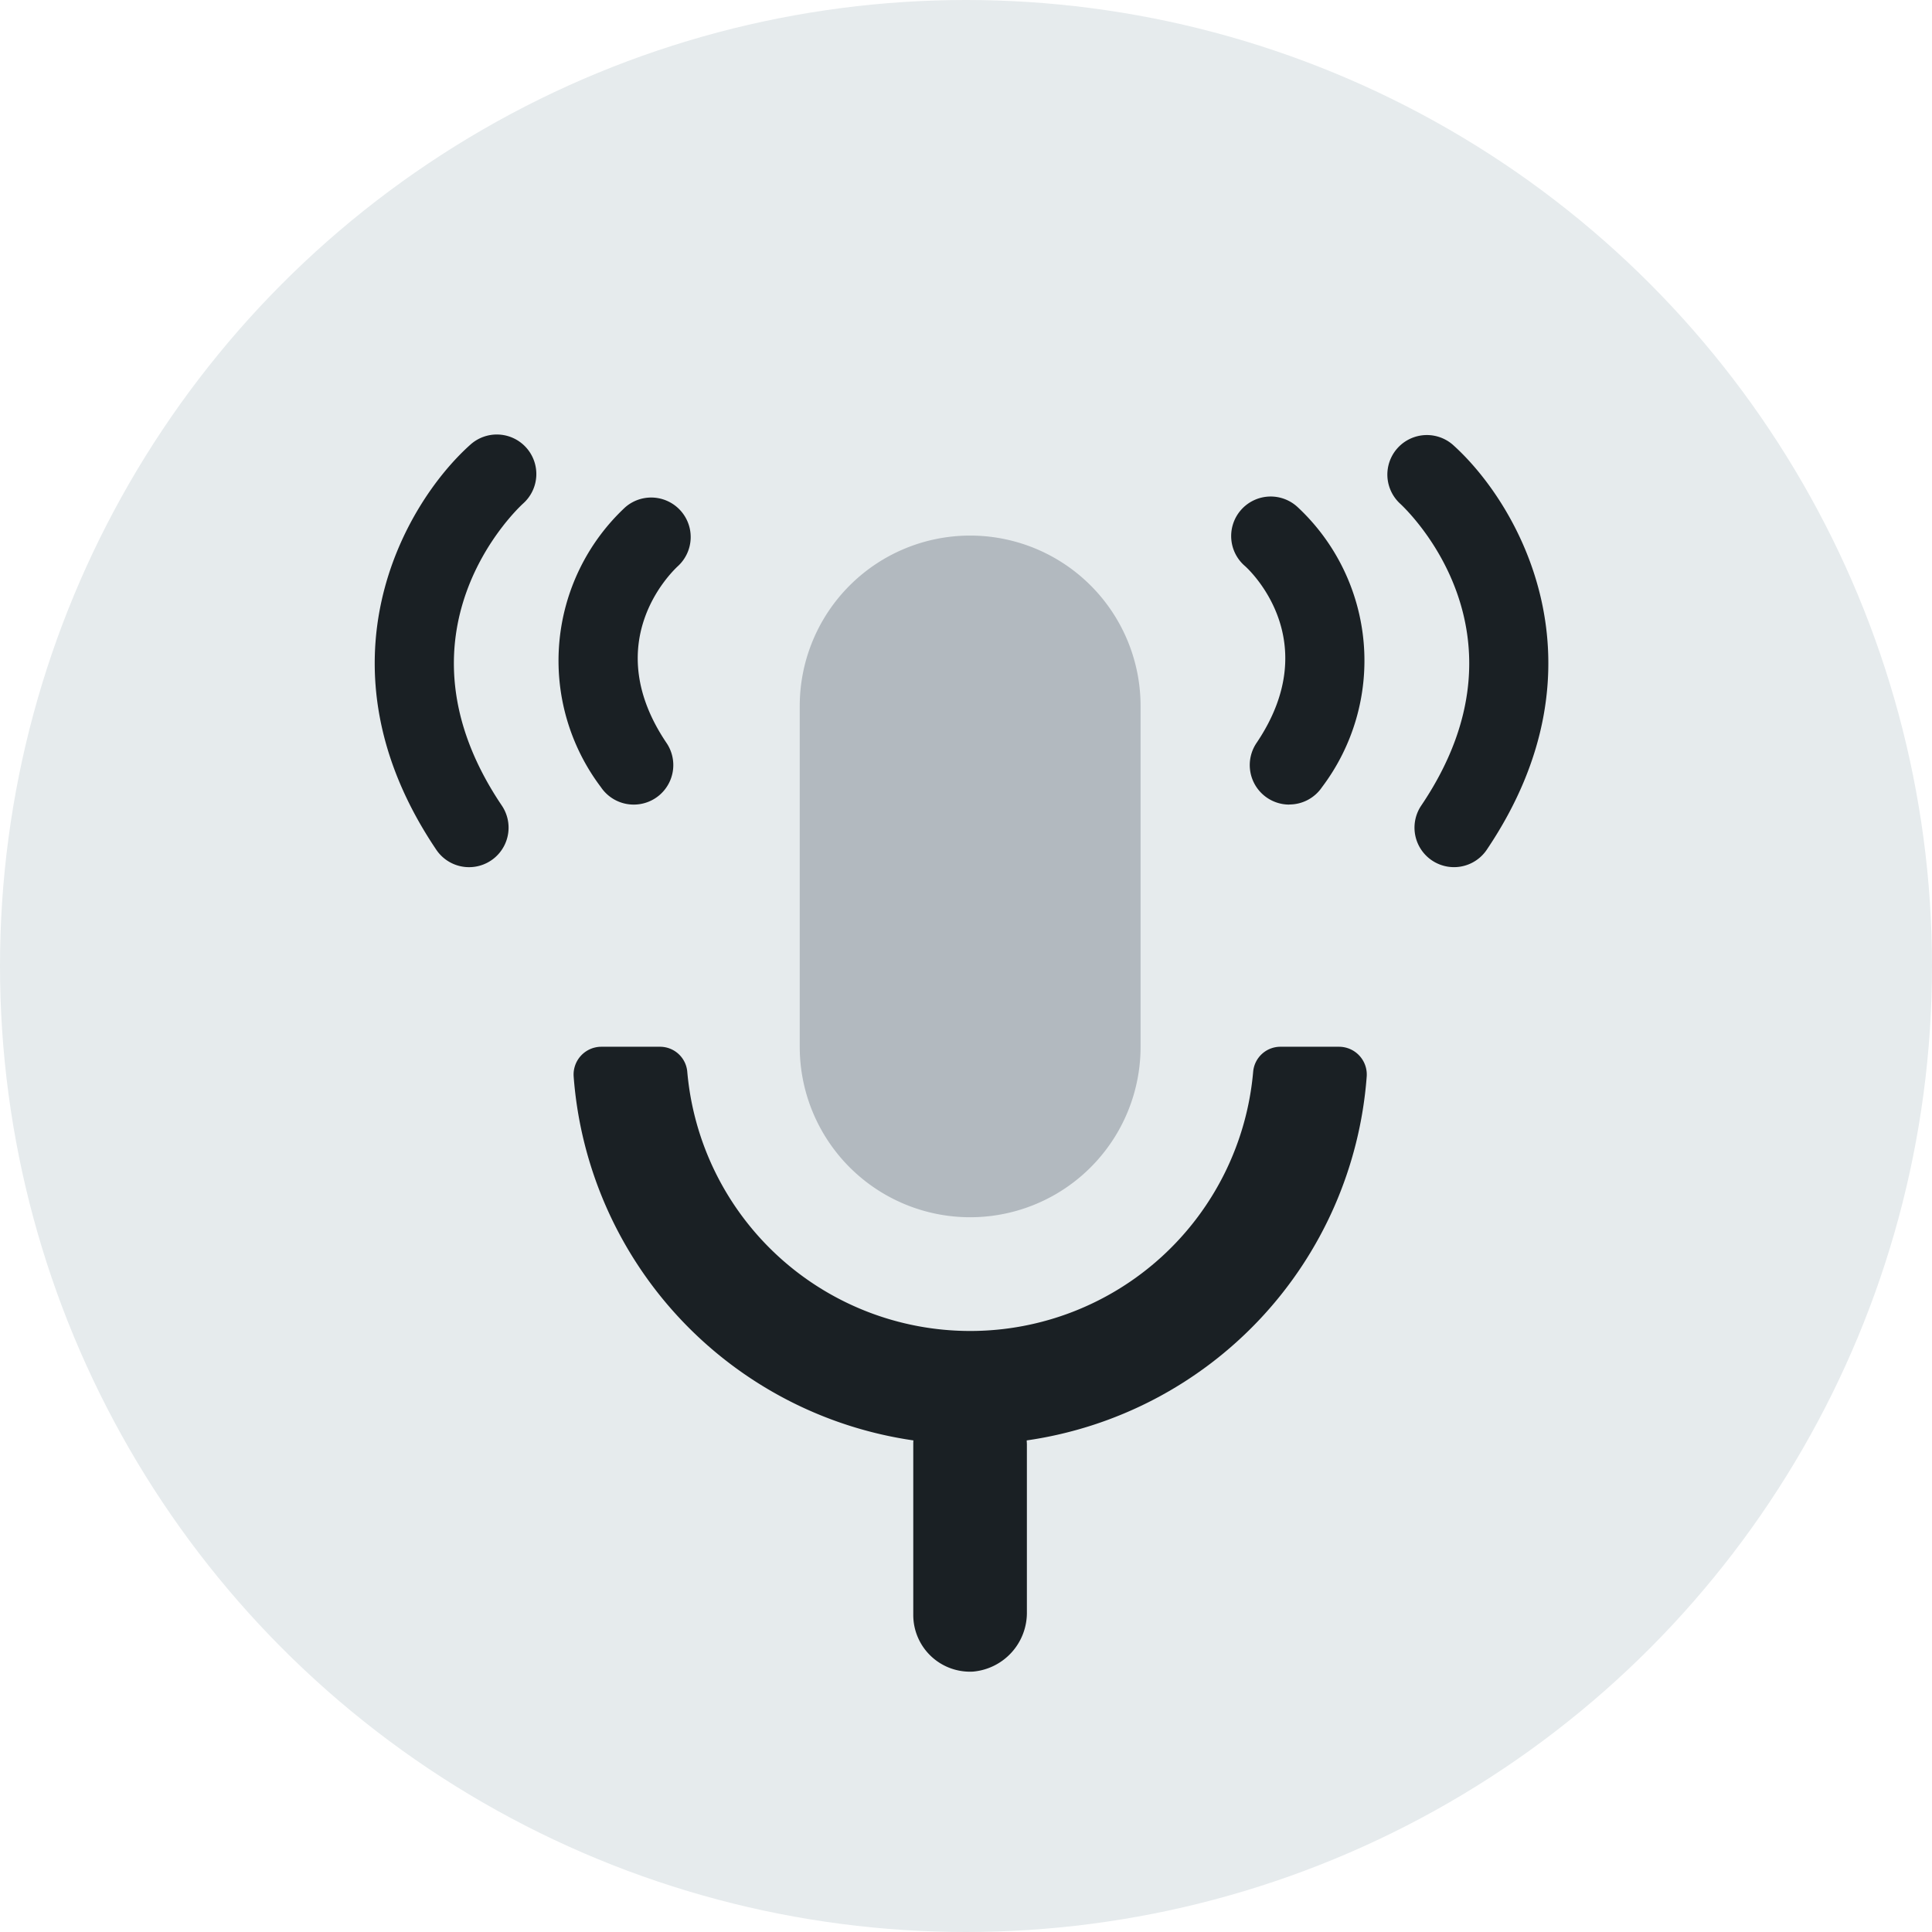 <svg xmlns:xlink="http://www.w3.org/1999/xlink" viewBox="0 0 81.774 81.774" height="70" width="70" xmlns="http://www.w3.org/2000/svg">
  <defs>
    <clipPath id="clip-path">
      <rect fill="none" height="57.352" width="57.352" data-name="Rectangle 113407" id="Rectangle_113407"></rect>
    </clipPath>
    <clipPath id="clip-path-2">
      <rect fill="none" height="57.353" width="57.353" data-name="Rectangle 113406" id="Rectangle_113406"></rect>
    </clipPath>
    <clipPath id="clip-path-3">
      <rect fill="#b2b9bf" height="28.851" width="14.426" data-name="Rectangle 113405" id="Rectangle_113405"></rect>
    </clipPath>
  </defs>
  <g transform="translate(-513.887 -188)" data-name="Group 337257" id="Group_337257">
    <ellipse fill="#e6ebed" transform="translate(513.887 188)" ry="40.887" rx="40.887" cy="40.887" cx="40.887" data-name="Ellipse 17856" id="Ellipse_17856"></ellipse>
    <g transform="translate(526.098 206.21)" data-name="Group 337246" id="Group_337246">
      <g clip-path="url(#clip-path)" data-name="Group 332104" id="Group_332104">
        <g transform="translate(0 0)" data-name="Group 332103" id="Group_332103">
          <g clip-path="url(#clip-path-2)" data-name="Group 332102" id="Group_332102">
            <path fill="#1a2024" transform="translate(-2.241 -0.555)" d="M16.853,16.4a1.671,1.671,0,0,1-1.388-.737A8.88,8.88,0,0,1,16.494,3.815,1.672,1.672,0,0,1,18.731,6.3c-.356.329-3.332,3.278-.492,7.488A1.672,1.672,0,0,1,16.853,16.4" data-name="Path 337401" id="Path_337401"></path>
            <path fill="#1a2024" transform="translate(-0.715 -0.035)" d="M8.359,18.529a1.671,1.671,0,0,1-1.388-.737C1.694,9.966,5.608,3.153,8.415.644A1.672,1.672,0,0,1,10.65,3.133C10.4,3.36,4.808,8.6,9.744,15.922a1.672,1.672,0,0,1-1.385,2.607" data-name="Path 337402" id="Path_337402"></path>
            <path fill="#1a2024" transform="translate(-7.825 -0.555)" d="M50.186,16.4A1.672,1.672,0,0,1,48.8,13.789c2.932-4.347-.344-7.355-.485-7.48a1.673,1.673,0,1,1,2.229-2.494,8.881,8.881,0,0,1,1.028,11.844,1.671,1.671,0,0,1-1.388.737" data-name="Path 337403" id="Path_337403"></path>
            <path fill="#1a2024" transform="translate(-9.11 -0.036)" d="M58.44,18.529a1.672,1.672,0,0,1-1.385-2.607C62,8.6,56.389,3.353,56.149,3.133A1.673,1.673,0,0,1,58.384.644c2.807,2.509,6.721,9.322,1.444,17.148a1.671,1.671,0,0,1-1.388.737" data-name="Path 337404" id="Path_337404"></path>
            <path fill="#1a2024" transform="translate(-2.364 -5.113)" d="M33.61,47.87c0,.057.007.114.007.171v7.076a2.5,2.5,0,0,1-2.275,2.538,2.4,2.4,0,0,1-2.534-2.4V48.04c0-.058,0-.114.007-.17a16.837,16.837,0,0,1-14.381-15.4,1.176,1.176,0,0,1,1.17-1.262h2.482a1.158,1.158,0,0,1,1.156,1.053,12.022,12.022,0,0,0,23.953,0,1.158,1.158,0,0,1,1.156-1.053h2.482A1.176,1.176,0,0,1,48,32.471,16.833,16.833,0,0,1,33.61,47.87" data-name="Path 337405" id="Path_337405"></path>
            <g style="isolation: isolate" transform="translate(21.639 4.459)" data-name="Group 332101" id="Group_332101">
              <g data-name="Group 332100" id="Group_332100">
                <g clip-path="url(#clip-path-3)" data-name="Group 332099" id="Group_332099">
                  <path fill="#b2b9bf" transform="translate(-25.879 -5.332)" d="M33.092,5.332h0a7.213,7.213,0,0,1,7.213,7.213V26.971a7.213,7.213,0,0,1-7.213,7.213h0a7.213,7.213,0,0,1-7.213-7.213V12.545a7.213,7.213,0,0,1,7.213-7.213" data-name="Path 337406" id="Path_337406"></path>
                </g>
              </g>
            </g>
          </g>
        </g>
      </g>
    </g>
  </g>
</svg>